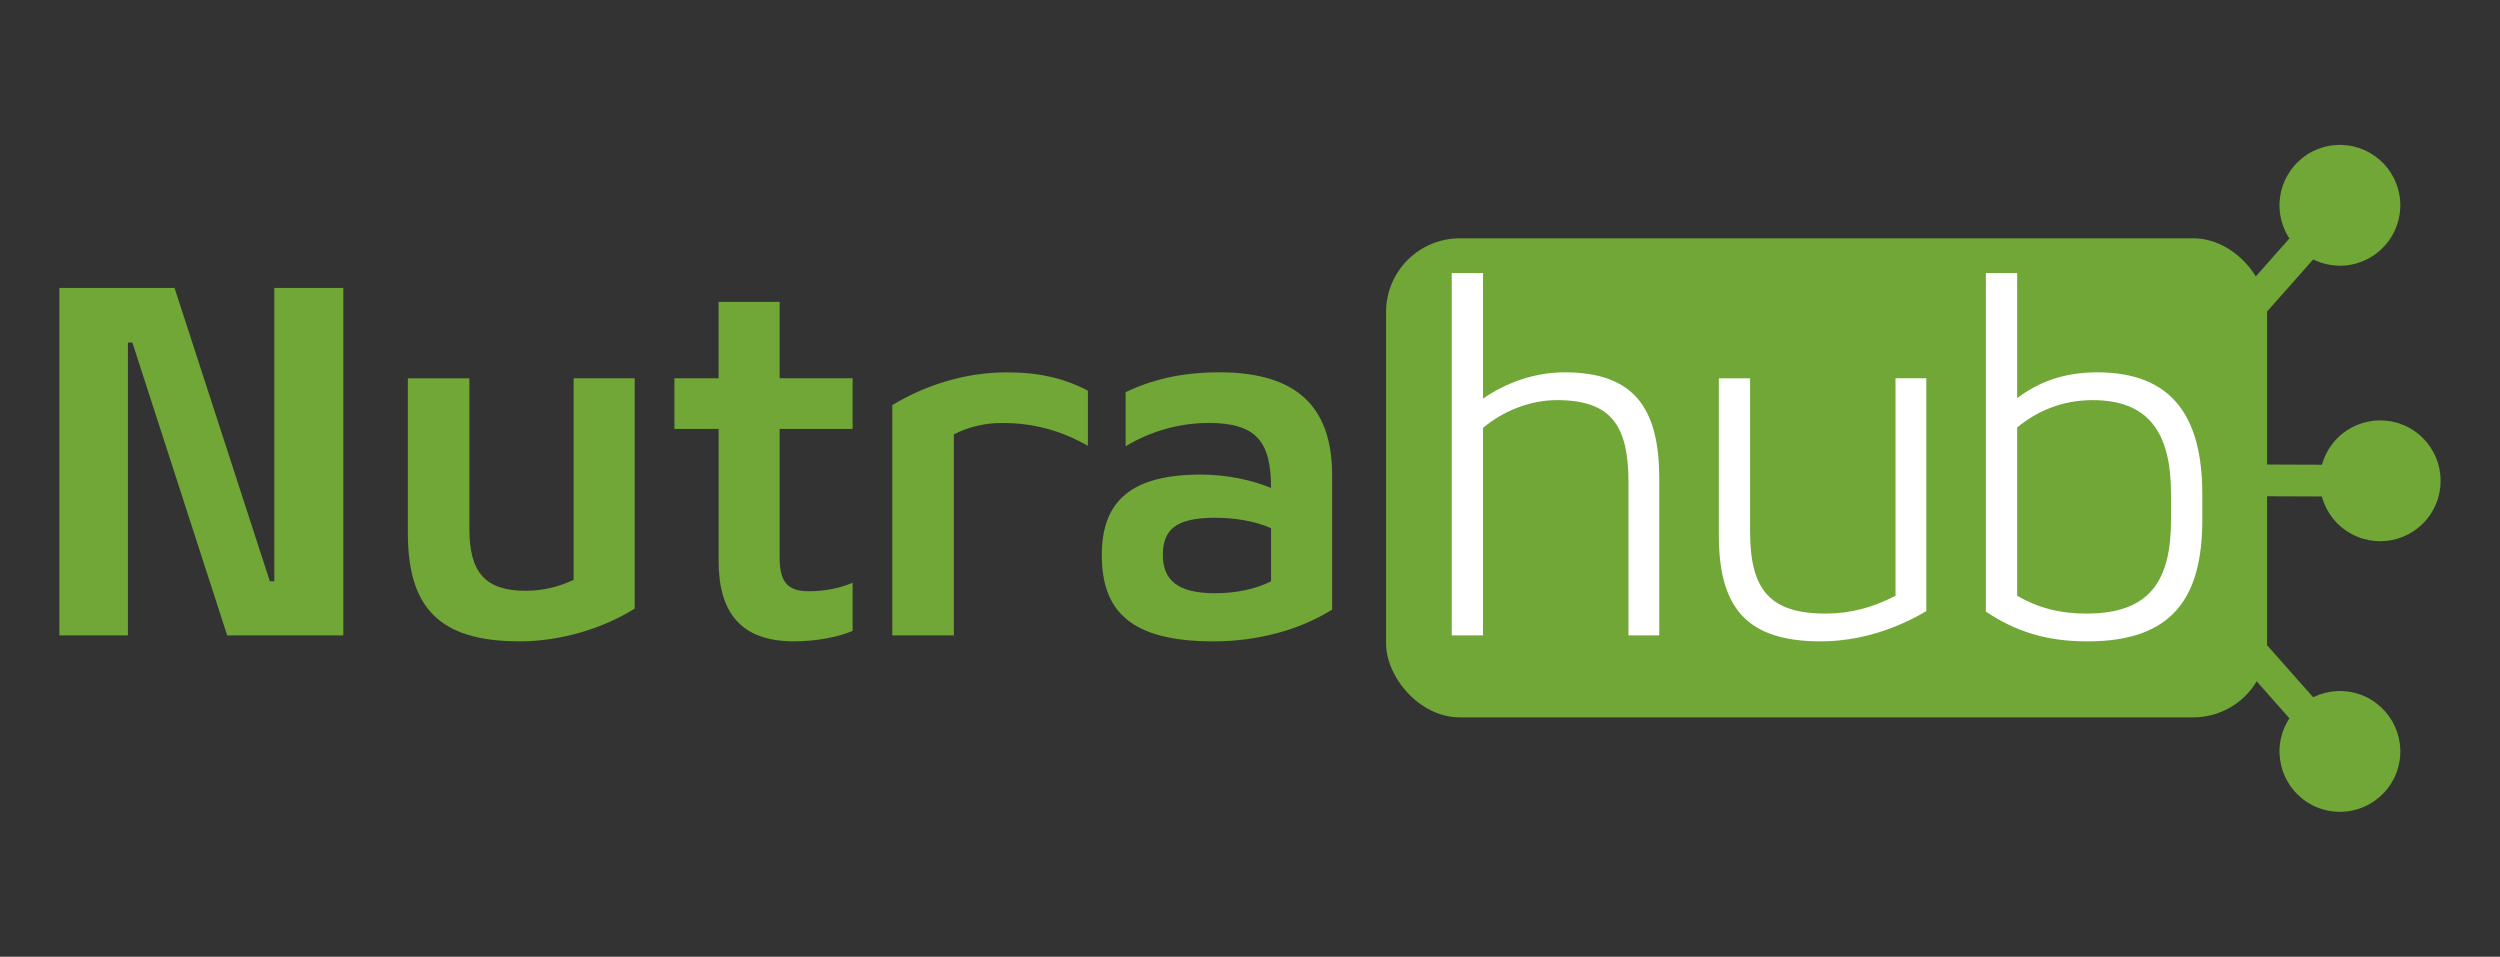 <?xml version="1.0" encoding="UTF-8"?>
<svg id="Layer_1" data-name="Layer 1" xmlns="http://www.w3.org/2000/svg" viewBox="0 0 1641 628">
  <rect x="0" y="0" width="1641" height="628" fill="#333333" stroke="none"/>
  <defs>
    <style>
      .cls-1 {
        fill: #fff;
      }

      .cls-2 {
        fill: #70a737;
      }
    </style>
  </defs>
  <g>
    <g>
      <path class="cls-2" d="m1482.41,210.92l61.32-69.26-15.59-13.8-60.08,67.86c5.31,4.48,10.12,9.58,14.35,15.2Z"/>
      <path class="cls-2" d="m1497.64,145.09c-5.7-21.14,6.81-42.91,27.95-48.61,21.14-5.7,42.91,6.81,48.61,27.95,5.7,21.14-6.81,42.91-27.95,48.61-21.14,5.7-42.91-6.81-48.61-27.96Z"/>
    </g>
    <g>
      <path class="cls-2" d="m1469.83,325.69l92.5.32.07-20.83-90.63-.32c.15,6.95-.51,13.93-1.94,20.82Z"/>
      <path class="cls-2" d="m1529.33,293.66c12.11-18.25,36.72-23.22,54.97-11.1,18.25,12.11,23.22,36.72,11.1,54.97-12.11,18.25-36.72,23.22-54.97,11.1-18.25-12.11-23.22-36.72-11.1-54.97Z"/>
    </g>
    <g>
      <path class="cls-2" d="m1482.41,417.08l61.32,69.26-15.59,13.8-60.08-67.86c5.31-4.48,10.12-9.58,14.35-15.2Z"/>
      <path class="cls-2" d="m1497.64,482.91c-5.7,21.14,6.81,42.91,27.95,48.61,21.14,5.7,42.91-6.81,48.61-27.95,5.7-21.14-6.81-42.91-27.95-48.61-21.14-5.7-42.91,6.81-48.61,27.96Z"/>
    </g>
  </g>
  <rect class="cls-2" x="909.81" y="156.43" width="578.28" height="314.45" rx="48.43" ry="48.43"/>
  <g>
    <path class="cls-2" d="m38.98,417.08v-228.08h75.59l62.56,192.56h2.94v-192.56h45.29v228.08h-76.24l-62.23-192.24h-2.93v192.24h-44.96Z"/>
    <path class="cls-2" d="m376.54,248.31h40.07v151.18c-20.2,12.7-47.89,21.5-75.59,21.5-53.76,0-73.31-23.13-73.31-71.35v-101.32h40.4v99.05c0,28.34,10.43,40.4,36.81,40.4,11.08,0,21.18-2.28,31.61-7.17v-132.28Z"/>
    <path class="cls-2" d="m471.68,248.31v-50.18h40.07v50.18h47.89v33.23h-47.89v84.38c0,15.64,4.89,22.16,18.9,22.16,10.1,0,19.55-1.63,29-5.54v31.6c-9.77,4.23-24.76,6.84-38.44,6.84-35.84,0-49.52-19.87-49.52-53.11v-86.33h-29v-33.23h29Z"/>
    <path class="cls-2" d="m714.09,292.62c-17.92-10.1-35.51-14.99-56.69-14.99-10.43,0-22.16,2.61-31.28,7.5v131.96h-40.4v-151.18c20.85-12.72,47.24-21.51,75.26-21.51,20.85,0,37.8,3.92,53.11,12.06v36.17Z"/>
    <path class="cls-2" d="m723.22,364.29c0-36.15,20.2-52.78,65.16-52.78,16.62,0,33.56,3.58,45.94,8.8,0-30.3-9.45-42.69-41.05-42.69-18.9,0-38.44,5.55-54.41,15.32v-35.51c16.95-8.15,36.49-13.04,61.58-13.04,50.18,0,73.96,22.16,73.96,67.45v88.3c-21.83,13.69-49.52,20.85-77.87,20.85-54.41,0-73.31-19.87-73.31-56.7Zm111.1,17.27v-34.86c-11.08-4.89-24.44-6.84-36.81-6.84-26.07,0-34.21,8.15-34.21,24.44s9.45,25.1,34.21,25.1c13.36,0,26.72-2.61,36.81-7.83Z"/>
    <path class="cls-1" d="m1068.93,417.08v-100.68c0-37.47-11.73-53.76-46.92-53.76-17.59,0-35.51,7.17-48.55,18.24v136.2h-20.53v-237.85h20.53v82.43c14.01-9.77,32.91-17.27,53.44-17.27,44.63,0,62.23,22.16,62.23,69.72v102.97h-20.2Z"/>
    <path class="cls-1" d="m1244.23,248.31h20.2v152.81c-20.2,12.04-44.31,19.87-69.4,19.87-48.87,0-66.79-22.48-66.79-69.72v-102.95h20.52v100.68c0,38.11,13.03,53.75,49.52,53.75,16.29,0,30.95-3.91,45.94-11.72v-142.71Z"/>
    <path class="cls-1" d="m1303.53,179.24h20.53v82.1c13.36-10.1,29.98-16.95,52.45-16.95,49.2,0,69.08,29,69.08,79.83v16.95c0,50.82-19.22,79.83-75.27,79.83-27.37,0-47.24-6.52-66.79-19.55v-222.21Zm121.53,144.98c0-39.41-14.01-61.57-51.48-61.57-19.88,0-36.49,7.17-49.52,17.92v110.46c14.01,8.14,28.35,11.72,45.62,11.72,42.03,0,55.38-22.15,55.38-61.57v-16.95Z"/>
  </g>
</svg>